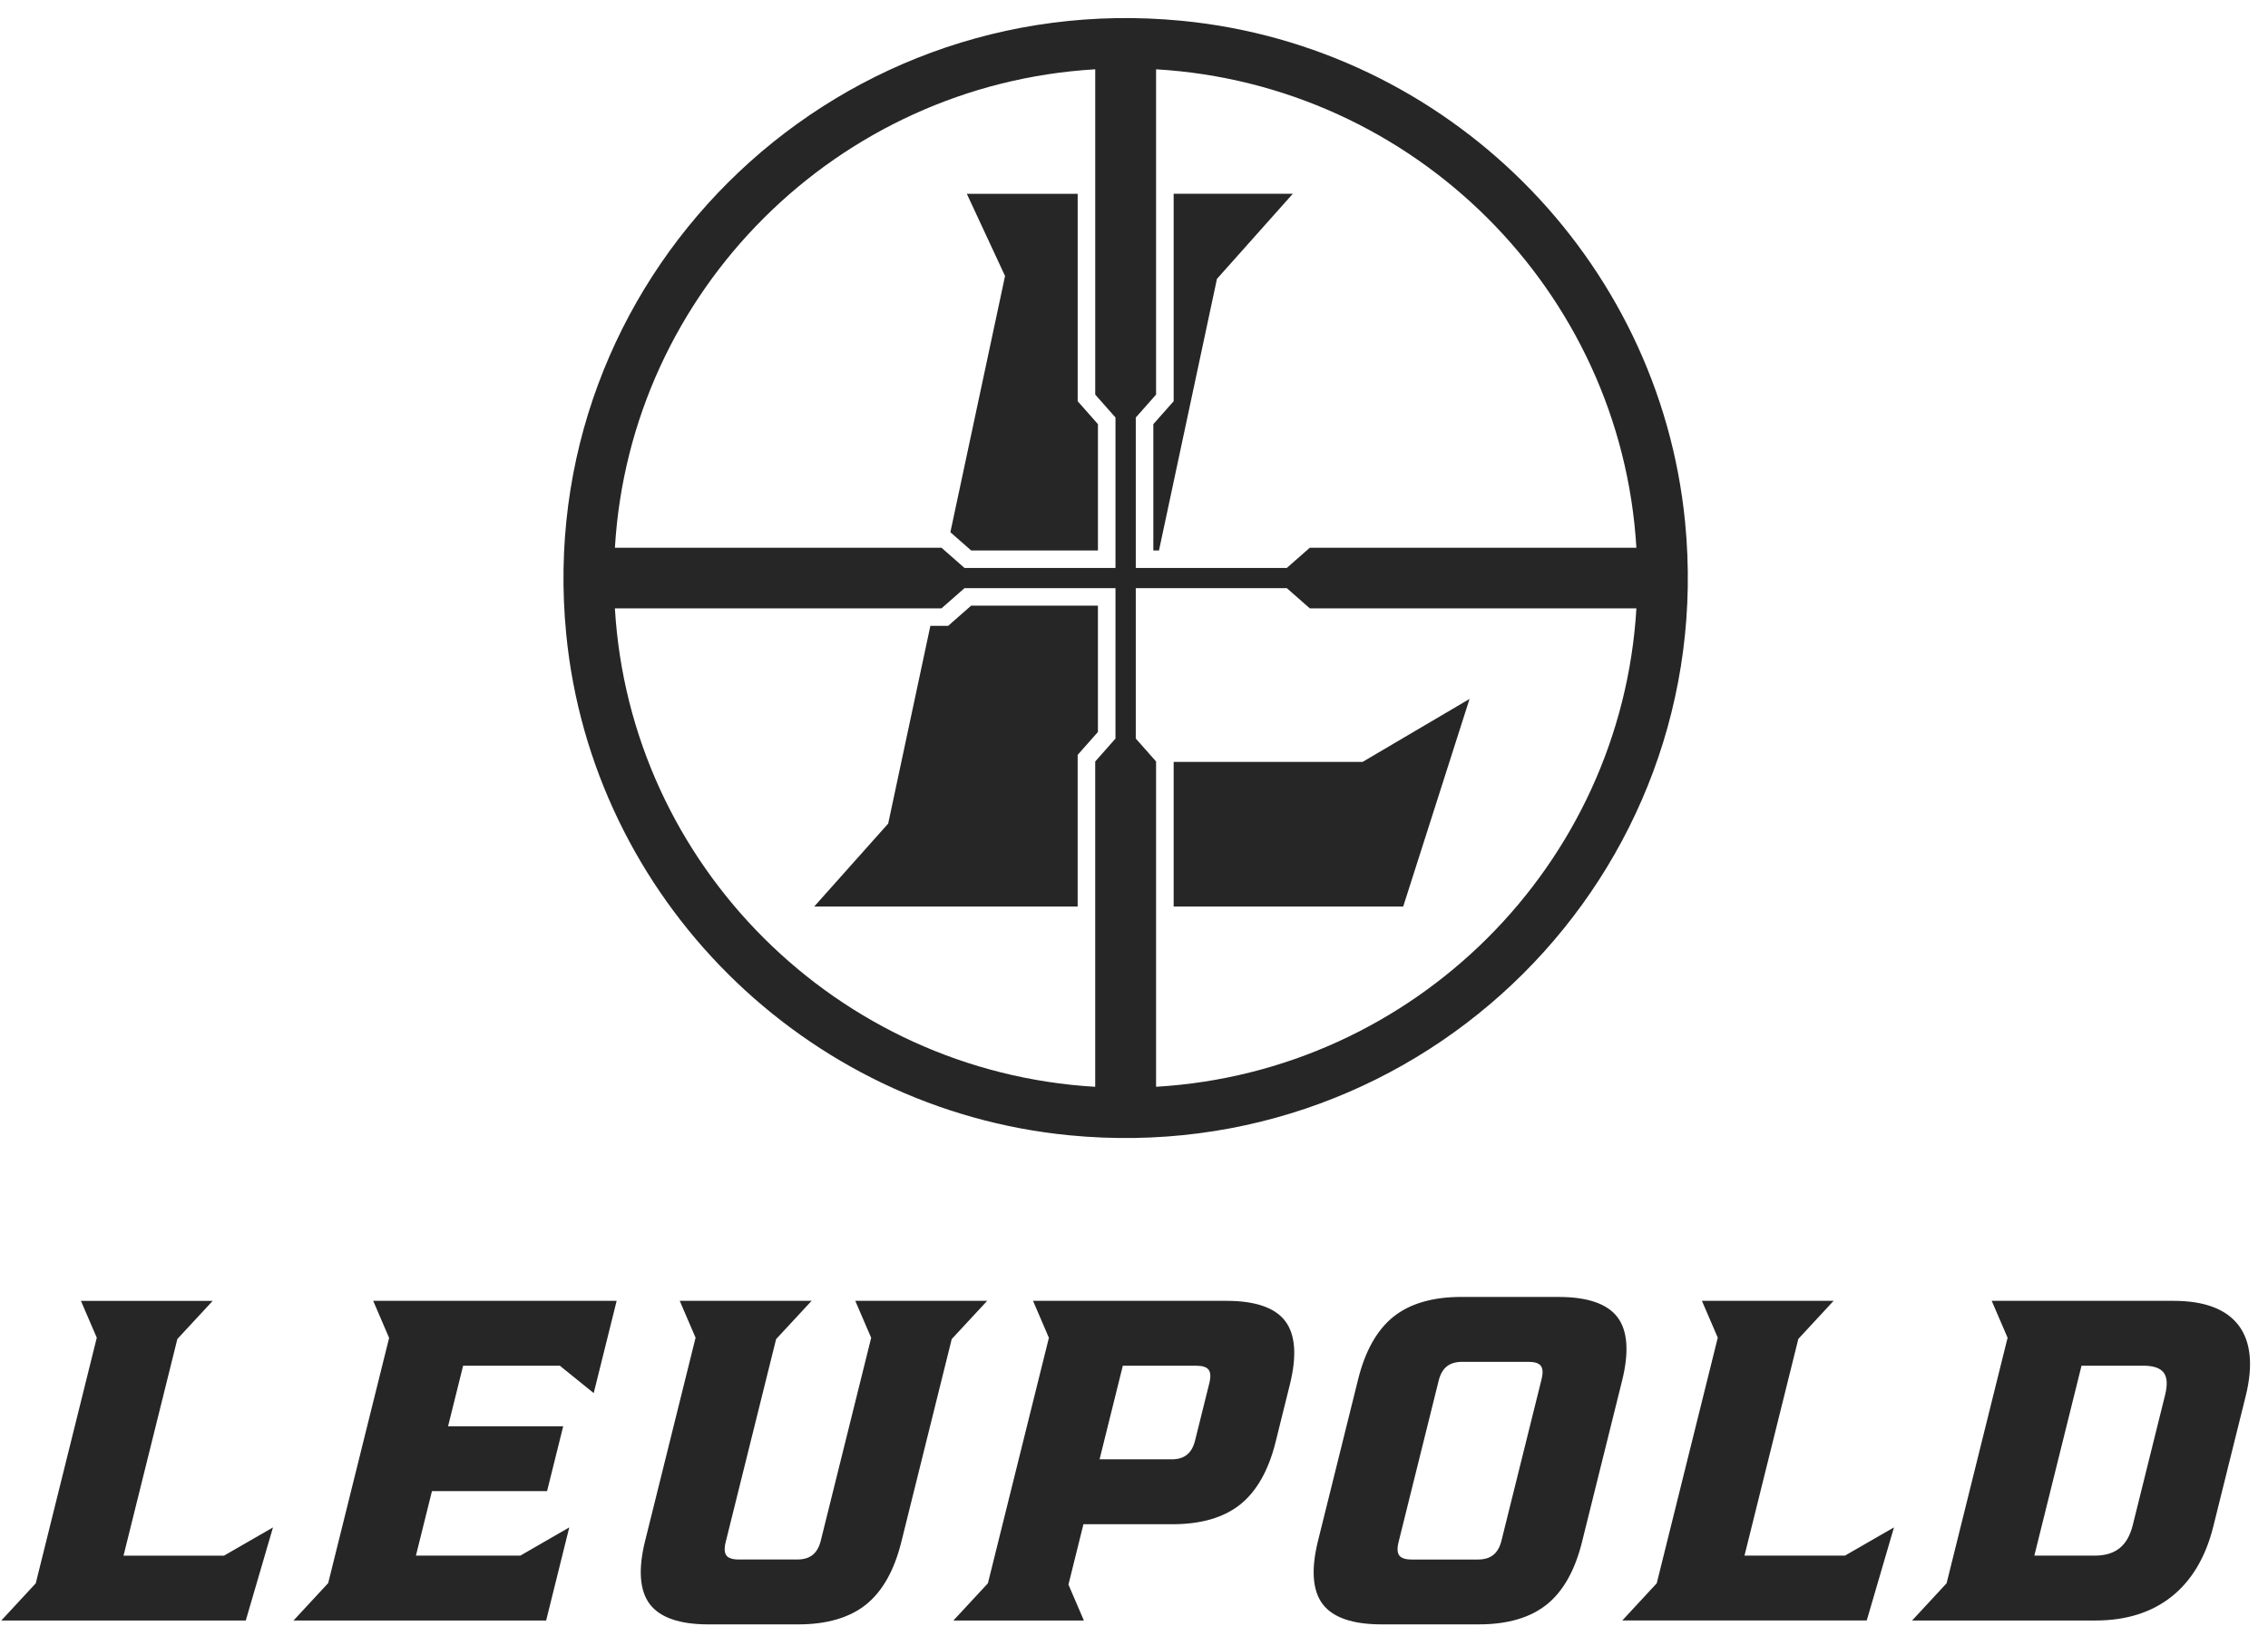 <svg fill="none" height="88" viewBox="0 0 122 88" width="122" xmlns="http://www.w3.org/2000/svg"><path clip-rule="evenodd" d="m63.133 21.578-1.093 1.234v6.792h.304l3.118-14.605 4.08-4.577h-6.409zm30.706 62.086 2.897-11.656 1.898-2.048h-7.085l.853 1.982-3.283 13.209-1.854 2.001h13.15l1.465-5.007-2.635 1.518zm26.581-12.382c-.663-.877-1.84-1.321-3.501-1.321h-9.781l.854 1.986-3.281 13.204-1.856 2.002h9.872c1.645 0 3.024-.435 4.098-1.294 1.074-.857 1.824-2.121 2.231-3.757l1.743-7.014c.41-1.65.282-2.93-.379-3.806zm-3.952 3.729-1.743 7.013c-.278 1.119-.93 1.64-2.052 1.64h-3.242l2.538-10.215h3.323c.536 0 .903.122 1.09.364.193.247.221.651.086 1.198zm-32.618-5.259c1.549 0 2.612.368 3.159 1.091.546.724.629 1.87.247 3.41l-2.159 8.685c-.379 1.525-1.018 2.656-1.901 3.36-.884.706-2.109 1.063-3.642 1.063h-5.248c-1.549 0-2.613-.368-3.16-1.093-.546-.723-.629-1.87-.246-3.409l2.158-8.686c.379-1.525 1.019-2.655 1.901-3.36.883-.705 2.109-1.062 3.642-1.062zm-3.084 13.109 2.158-8.686c.083-.335.069-.578-.044-.723-.109-.14-.33-.211-.657-.211h-3.569c-.692 0-1.093.322-1.265 1.012l-2.158 8.685c-.083.336-.069.579.044.724.109.14.33.211.657.211h3.569c.692 0 1.093-.322 1.265-1.013zm-25.197-12.9h10.409c1.548 0 2.611.367 3.159 1.092.547.724.63 1.871.247 3.41l-.767 3.089c-.379 1.524-1.019 2.655-1.902 3.36-.883.706-2.108 1.063-3.642 1.063h-4.793l-.806 3.247.831 1.932h-7.021l1.857-2.002 3.281-13.204zm8.716 7.512.768-3.089c.083-.335.068-.579-.044-.723-.109-.14-.33-.211-.657-.211h-3.953l-1.251 5.035h3.872c.692 0 1.094-.322 1.266-1.013zm-17.423-5.524-.855-1.988h7.095l-1.907 2.056-2.714 10.921c-.379 1.526-1.019 2.656-1.901 3.361-.884.705-2.11 1.063-3.642 1.063h-4.829c-1.549 0-2.612-.368-3.159-1.093-.546-.723-.629-1.87-.246-3.409l2.712-10.916-.852-1.984h7.094l-1.91 2.06-2.713 10.917c-.083.336-.068.58.044.724.109.14.33.211.657.211h3.15c.692 0 1.093-.322 1.265-1.013zm-25.931.006-3.277 13.185-1.865 2.013h13.589l1.244-5.007-2.633 1.518h-5.616l.862-3.468h6.192l.868-3.488h-6.193l.81-3.259h5.202l1.823 1.473 1.234-4.962h-13.096zm-11.391.059-2.896 11.651h5.406l2.634-1.518-1.464 5.007h-13.151l1.854-2.001 3.283-13.209-.853-1.982h7.089zm53.593-23.261v-7.777h10.163l5.753-3.386-3.568 11.163zm-11.126-38.33 2.056 4.42-2.941 13.78 1.118.981h6.82v-6.794l-1.09-1.232v-11.156zm7.052 28.944-1.09 1.232v8.154h-14.17l3.978-4.46 2.269-10.633h.955l1.238-1.087h6.82zm31.585-11.287c1.858 18.963-14.071 34.827-33.114 32.978-14.264-1.385-25.684-12.758-27.073-26.964-1.855-18.962 14.072-34.824 33.112-32.976 14.264 1.384 25.684 12.756 27.075 26.961zm-30.64 3.552h-8.122l-1.239 1.087h-17.567c.818 13.82 11.96 24.916 25.837 25.731v-17.495l1.09-1.232zm0-9.178-1.09-1.232v-17.495c-13.877.815-25.019 11.912-25.837 25.731h17.567l1.238 1.087h8.122zm1.091 8.091h8.124l1.238-1.087h17.567c-.818-13.82-11.961-24.916-25.837-25.731v17.495l-1.092 1.234zm26.93 2.173h-17.568l-1.238-1.087h-8.124v8.088l1.092 1.234v17.495c13.877-.815 25.019-11.911 25.838-25.731z" fill="#262626" fill-rule="evenodd"/></svg>